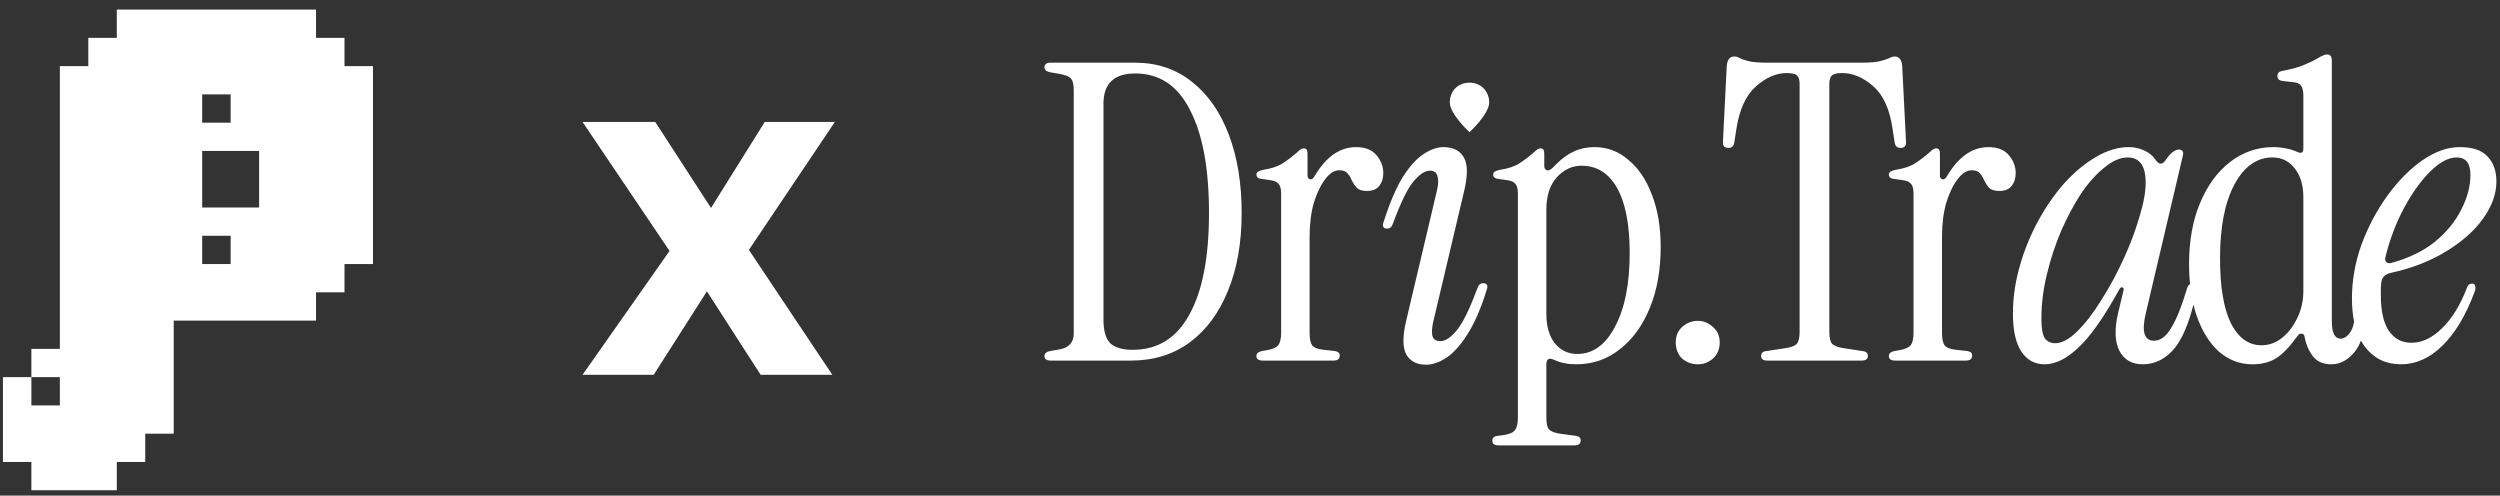 <svg width="227" height="45" viewBox="0 0 227 45" fill="none" xmlns="http://www.w3.org/2000/svg">
<rect x="0" y="0" width="227" height="45" fill="#333333" stroke="none"/>
<path d="M59.354 34.031H52.895L60.795 22.784L52.895 11.073H59.494L64.559 18.881L69.439 11.073H75.806L67.998 22.691L75.574 34.031H69.067L64.188 26.456L59.354 34.031Z" fill="white"/>
<path fill-rule="evenodd" clip-rule="evenodd" d="M28.696 3.437H31.28V6.004H33.865V23.975H31.28V26.543H28.696V29.11H15.773V39.379H13.188V41.946H10.604V44.514H2.85V41.946H0.266V34.244H2.85V36.812H5.435V34.244H2.85V31.677H5.435V6.004H8.019V3.437H10.604V0.869H28.696V3.437ZM18.358 23.975H20.942V21.408H18.358V23.975ZM18.358 18.841H23.527V13.706H18.358V18.841ZM18.358 11.139H20.942V8.571H18.358V11.139Z" fill="white"/>
<path fill-rule="evenodd" clip-rule="evenodd" d="M204.507 33.078C203.392 33.078 202.391 32.702 201.503 31.951C200.642 31.175 199.97 30.11 199.488 28.758C199.365 28.404 199.257 28.036 199.165 27.654C198.719 29.417 198.16 30.724 197.487 31.575C196.676 32.577 195.7 33.078 194.56 33.078C193.571 33.078 192.862 32.665 192.431 31.838C192.025 31.012 191.987 29.885 192.317 28.457L192.811 26.391C192.862 26.216 192.823 26.116 192.697 26.091C192.595 26.066 192.507 26.128 192.431 26.279C191.037 28.808 189.795 30.574 188.705 31.575C187.64 32.577 186.626 33.078 185.663 33.078C184.751 33.078 184.041 32.69 183.534 31.913C183.027 31.137 182.774 29.997 182.774 28.495C182.774 27.068 182.976 25.64 183.382 24.213C183.787 22.76 184.345 21.383 185.055 20.081C185.765 18.778 186.563 17.626 187.45 16.625C188.363 15.623 189.313 14.834 190.302 14.258C191.315 13.657 192.317 13.357 193.305 13.357C193.787 13.357 194.243 13.457 194.674 13.657C195.105 13.832 195.459 14.12 195.738 14.521C195.89 14.746 196.042 14.859 196.195 14.859C196.347 14.859 196.499 14.746 196.651 14.521C196.93 14.12 197.158 13.87 197.335 13.77C197.513 13.645 197.677 13.582 197.829 13.582C198.159 13.582 198.286 13.757 198.21 14.108L194.826 28.495C194.446 30.123 194.699 30.937 195.586 30.937C196.169 30.937 196.689 30.549 197.145 29.772C197.627 28.996 198.108 27.794 198.59 26.166C198.64 25.985 198.728 25.864 198.854 25.802C198.796 25.223 198.766 24.618 198.766 23.987C198.766 21.884 199.095 20.043 199.754 18.465C200.413 16.863 201.326 15.61 202.492 14.709C203.658 13.807 204.976 13.357 206.446 13.357C206.801 13.357 207.156 13.394 207.511 13.469C207.865 13.519 208.207 13.62 208.537 13.77C208.943 13.97 209.145 13.882 209.145 13.507V8.699C209.145 8.248 209.069 7.935 208.917 7.759C208.79 7.584 208.55 7.484 208.195 7.459L207.206 7.346C206.928 7.296 206.788 7.146 206.788 6.895C206.788 6.645 206.928 6.495 207.206 6.445C208.017 6.294 208.664 6.119 209.145 5.919C209.652 5.718 210.071 5.518 210.4 5.318C210.806 5.067 211.11 4.942 211.313 4.942C211.591 4.942 211.731 5.142 211.731 5.543V29.171C211.731 30.223 211.997 30.749 212.529 30.749C212.859 30.749 213.163 30.536 213.442 30.11C213.581 29.884 213.686 29.583 213.756 29.205C213.623 28.575 213.557 27.875 213.557 27.105C213.557 25.452 213.848 23.812 214.431 22.184C215.04 20.556 215.825 19.079 216.788 17.752C217.752 16.424 218.804 15.36 219.944 14.559C221.11 13.757 222.238 13.357 223.328 13.357C224.519 13.357 225.368 13.645 225.875 14.22C226.407 14.771 226.674 15.523 226.674 16.474C226.674 17.601 226.268 18.728 225.457 19.855C224.671 20.957 223.556 21.946 222.111 22.823C220.692 23.699 219.019 24.351 217.093 24.776C216.535 24.901 216.244 25.214 216.218 25.715C216.193 25.89 216.18 26.078 216.18 26.279V26.805C216.18 28.232 216.421 29.309 216.903 30.035C217.409 30.761 218.094 31.124 218.956 31.124C219.919 31.124 220.844 30.686 221.731 29.81C222.643 28.933 223.404 27.694 224.012 26.091C224.088 25.866 224.24 25.753 224.468 25.753C224.621 25.753 224.709 25.815 224.734 25.941C224.785 26.066 224.785 26.216 224.734 26.391C223.923 28.595 222.935 30.26 221.769 31.387C220.629 32.514 219.374 33.078 218.005 33.078C216.662 33.078 215.585 32.565 214.773 31.538C214.626 31.347 214.493 31.142 214.372 30.924C214.234 31.293 214.063 31.61 213.86 31.876C213.226 32.677 212.504 33.078 211.693 33.078C210.958 33.078 210.4 32.84 210.02 32.364C209.64 31.863 209.386 31.275 209.259 30.599C209.234 30.398 209.145 30.298 208.993 30.298C208.841 30.273 208.702 30.361 208.575 30.561C207.865 31.538 207.219 32.201 206.636 32.552C206.053 32.903 205.343 33.078 204.507 33.078ZM205.343 31.35C206.002 31.35 206.611 31.137 207.168 30.711C207.751 30.26 208.22 29.659 208.575 28.908C208.955 28.157 209.145 27.318 209.145 26.391V17.939C209.145 16.812 208.879 15.923 208.347 15.272C207.84 14.621 207.168 14.296 206.332 14.296C204.912 14.296 203.759 15.122 202.872 16.775C202.01 18.403 201.579 20.631 201.579 23.461C201.579 26.041 201.909 28.007 202.568 29.359C203.252 30.686 204.177 31.35 205.343 31.35ZM159.907 32.327C159.907 32.602 160.097 32.74 160.477 32.74H169.032C169.412 32.74 169.602 32.602 169.602 32.327C169.602 32.051 169.437 31.901 169.108 31.876L167.397 31.613C166.915 31.538 166.573 31.413 166.37 31.237C166.193 31.037 166.104 30.674 166.104 30.148V7.609C166.104 7.259 166.18 7.008 166.332 6.858C166.484 6.708 166.801 6.633 167.283 6.633C168.246 6.633 169.184 7.033 170.096 7.835C171.009 8.636 171.592 9.926 171.845 11.704L172.035 12.943C172.086 13.269 172.263 13.432 172.568 13.432C172.948 13.432 173.112 13.219 173.062 12.793L172.72 5.994C172.669 5.418 172.441 5.13 172.035 5.13C171.883 5.13 171.718 5.18 171.541 5.28C171.389 5.355 171.123 5.443 170.743 5.543C170.388 5.643 169.805 5.693 168.994 5.693H160.515C159.704 5.693 159.108 5.643 158.728 5.543C158.373 5.443 158.12 5.355 157.968 5.28C157.816 5.18 157.651 5.13 157.474 5.13C157.068 5.13 156.84 5.418 156.789 5.994L156.447 12.793C156.396 13.219 156.561 13.432 156.941 13.432C157.246 13.432 157.423 13.269 157.474 12.943L157.664 11.704C157.943 9.926 158.538 8.636 159.451 7.835C160.363 7.033 161.288 6.633 162.226 6.633C162.708 6.633 163.025 6.708 163.177 6.858C163.329 7.008 163.405 7.259 163.405 7.609V30.148C163.405 30.674 163.316 31.037 163.139 31.237C162.961 31.413 162.619 31.538 162.112 31.613L160.401 31.876C160.072 31.901 159.907 32.051 159.907 32.327ZM94.835 32.327C94.835 32.602 95.025 32.74 95.405 32.74H102.705C104.758 32.74 106.532 32.189 108.028 31.087C109.523 29.985 110.676 28.432 111.488 26.429C112.324 24.425 112.742 22.059 112.742 19.329C112.742 16.625 112.349 14.246 111.564 12.192C110.778 10.139 109.663 8.548 108.218 7.421C106.773 6.269 105.062 5.693 103.085 5.693H95.405C95.025 5.693 94.835 5.831 94.835 6.107C94.835 6.332 95 6.482 95.329 6.557L96.204 6.708C96.736 6.808 97.078 6.946 97.23 7.121C97.407 7.296 97.496 7.647 97.496 8.173V30.26C97.496 31.087 97.065 31.575 96.204 31.725L95.329 31.876C95 31.951 94.835 32.101 94.835 32.327ZM107.99 28.57C106.824 30.699 105.113 31.763 102.857 31.763C101.919 31.763 101.235 31.563 100.804 31.162C100.398 30.736 100.196 30.023 100.196 29.021V9.412C100.196 7.584 101.159 6.67 103.085 6.67C105.29 6.67 106.95 7.785 108.066 10.013C109.206 12.217 109.777 15.322 109.777 19.329C109.777 23.361 109.181 26.442 107.99 28.57ZM123.132 13.357C121.662 13.357 120.407 14.233 119.368 15.986C119.241 16.212 119.102 16.312 118.95 16.287C118.798 16.236 118.722 16.124 118.722 15.948V13.92C118.722 13.62 118.608 13.469 118.379 13.469C118.227 13.469 118.037 13.582 117.809 13.807C117.353 14.208 116.909 14.546 116.478 14.822C116.073 15.097 115.477 15.297 114.692 15.423C114.286 15.498 114.083 15.635 114.083 15.836C114.083 16.086 114.248 16.224 114.577 16.249L115.376 16.362C115.731 16.412 115.971 16.524 116.098 16.7C116.25 16.85 116.326 17.151 116.326 17.601V30.223C116.326 30.749 116.238 31.124 116.06 31.35C115.908 31.55 115.566 31.7 115.034 31.801L114.577 31.876C114.248 31.951 114.083 32.101 114.083 32.327C114.083 32.602 114.273 32.74 114.653 32.74H121.079C121.459 32.74 121.649 32.59 121.649 32.289C121.649 32.064 121.51 31.926 121.231 31.876L120.204 31.763C119.672 31.713 119.317 31.575 119.14 31.35C118.988 31.124 118.912 30.749 118.912 30.223V21.508C118.912 20.356 119.038 19.329 119.292 18.428C119.571 17.526 119.913 16.812 120.318 16.287C120.724 15.736 121.155 15.46 121.611 15.46C121.966 15.46 122.219 15.56 122.371 15.761C122.523 15.936 122.65 16.149 122.752 16.399C122.878 16.65 123.03 16.875 123.208 17.075C123.411 17.251 123.715 17.338 124.12 17.338C124.627 17.338 124.995 17.188 125.223 16.888C125.476 16.587 125.603 16.199 125.603 15.723C125.603 15.122 125.4 14.584 124.995 14.108C124.589 13.607 123.968 13.357 123.132 13.357ZM129.495 33.115C128.658 33.115 128.063 32.815 127.708 32.214C127.353 31.588 127.34 30.574 127.67 29.171L130.483 17.263C130.61 16.712 130.623 16.287 130.521 15.986C130.445 15.661 130.217 15.498 129.837 15.498C129.381 15.498 128.874 15.836 128.316 16.512C127.784 17.163 127.176 18.415 126.491 20.268C126.39 20.594 126.212 20.757 125.959 20.757C125.579 20.757 125.477 20.531 125.655 20.081C126.212 18.353 126.795 17 127.404 16.024C128.037 15.047 128.671 14.358 129.305 13.958C129.938 13.557 130.521 13.357 131.054 13.357C131.941 13.357 132.562 13.67 132.917 14.296C133.271 14.897 133.284 15.898 132.955 17.301L130.141 29.209C130.014 29.76 129.989 30.198 130.065 30.523C130.166 30.824 130.407 30.974 130.788 30.974C131.244 30.974 131.738 30.649 132.27 29.997C132.828 29.321 133.449 28.057 134.133 26.203C134.235 25.878 134.412 25.715 134.666 25.715C135.046 25.715 135.147 25.941 134.97 26.391C134.437 28.094 133.842 29.447 133.183 30.448C132.549 31.425 131.915 32.114 131.282 32.514C130.648 32.915 130.052 33.115 129.495 33.115ZM135.505 40.027C135.505 40.303 135.695 40.44 136.075 40.44H142.957C143.337 40.44 143.527 40.29 143.527 39.99C143.527 39.764 143.388 39.627 143.109 39.577L141.702 39.389C141.17 39.313 140.815 39.176 140.638 38.975C140.486 38.8 140.41 38.45 140.41 37.924V33.078C140.41 32.602 140.638 32.464 141.094 32.665C141.677 32.94 142.349 33.078 143.109 33.078C144.605 33.078 145.923 32.627 147.063 31.725C148.229 30.824 149.142 29.572 149.801 27.969C150.46 26.366 150.789 24.526 150.789 22.447C150.789 20.619 150.523 19.029 149.991 17.677C149.484 16.324 148.774 15.272 147.862 14.521C146.974 13.745 145.948 13.357 144.782 13.357C144.098 13.357 143.489 13.482 142.957 13.732C142.425 13.958 141.905 14.321 141.398 14.822L140.98 15.235C140.777 15.435 140.6 15.51 140.448 15.46C140.296 15.385 140.22 15.26 140.22 15.085V13.92C140.22 13.62 140.106 13.469 139.877 13.469C139.725 13.469 139.535 13.582 139.307 13.807C138.851 14.208 138.407 14.546 137.976 14.822C137.571 15.097 136.975 15.297 136.189 15.423C135.784 15.498 135.581 15.635 135.581 15.836C135.581 16.086 135.746 16.224 136.075 16.249L136.874 16.362C137.229 16.412 137.47 16.524 137.596 16.7C137.748 16.85 137.824 17.151 137.824 17.601V37.924C137.824 38.45 137.736 38.825 137.558 39.05C137.406 39.276 137.064 39.426 136.532 39.501L135.999 39.577C135.67 39.602 135.505 39.752 135.505 40.027ZM146.645 29.659C145.783 31.312 144.643 32.139 143.223 32.139C142.387 32.139 141.702 31.813 141.17 31.162C140.663 30.511 140.41 29.622 140.41 28.495V19.029C140.41 17.777 140.726 16.8 141.36 16.099C141.994 15.398 142.742 15.047 143.603 15.047C144.997 15.047 146.075 15.723 146.835 17.075C147.595 18.428 147.976 20.394 147.976 22.973C147.976 25.778 147.532 28.007 146.645 29.659ZM154.173 33.078C153.616 33.078 153.134 32.903 152.729 32.552C152.348 32.176 152.158 31.688 152.158 31.087C152.158 30.511 152.348 30.048 152.729 29.697C153.134 29.321 153.616 29.134 154.173 29.134C154.68 29.134 155.137 29.321 155.542 29.697C155.948 30.048 156.15 30.511 156.15 31.087C156.15 31.688 155.948 32.176 155.542 32.552C155.137 32.903 154.68 33.078 154.173 33.078ZM176.791 15.986C177.83 14.233 179.085 13.357 180.555 13.357C181.391 13.357 182.012 13.607 182.418 14.108C182.823 14.584 183.026 15.122 183.026 15.723C183.026 16.199 182.899 16.587 182.646 16.888C182.418 17.188 182.05 17.338 181.543 17.338C181.138 17.338 180.834 17.251 180.631 17.075C180.453 16.875 180.301 16.65 180.175 16.399C180.073 16.149 179.946 15.936 179.794 15.761C179.642 15.56 179.389 15.46 179.034 15.46C178.578 15.46 178.147 15.736 177.742 16.287C177.336 16.812 176.994 17.526 176.715 18.428C176.461 19.329 176.335 20.356 176.335 21.508V30.223C176.335 30.749 176.411 31.124 176.563 31.35C176.74 31.575 177.095 31.713 177.627 31.763L178.654 31.876C178.933 31.926 179.072 32.064 179.072 32.289C179.072 32.59 178.882 32.74 178.502 32.74H172.076C171.696 32.74 171.506 32.602 171.506 32.327C171.506 32.101 171.671 31.951 172 31.876L172.457 31.801C172.989 31.7 173.331 31.55 173.483 31.35C173.661 31.124 173.749 30.749 173.749 30.223V17.601C173.749 17.151 173.673 16.85 173.521 16.7C173.394 16.524 173.154 16.412 172.799 16.362L172 16.249C171.671 16.224 171.506 16.086 171.506 15.836C171.506 15.635 171.709 15.498 172.115 15.423C172.9 15.297 173.496 15.097 173.901 14.822C174.332 14.546 174.776 14.208 175.232 13.807C175.46 13.582 175.65 13.469 175.802 13.469C176.031 13.469 176.145 13.62 176.145 13.92V15.948C176.145 16.124 176.221 16.236 176.373 16.287C176.525 16.312 176.664 16.212 176.791 15.986ZM188.629 30.073C187.894 30.799 187.222 31.162 186.614 31.162C186.208 31.162 185.891 31.012 185.663 30.711C185.46 30.386 185.359 29.785 185.359 28.908C185.359 27.606 185.524 26.279 185.853 24.926C186.183 23.549 186.614 22.234 187.146 20.982C187.704 19.705 188.312 18.565 188.971 17.564C189.655 16.562 190.365 15.773 191.1 15.197C191.835 14.596 192.532 14.296 193.191 14.296C194.281 14.296 194.826 15.059 194.826 16.587C194.826 17.439 194.636 18.478 194.256 19.705C193.901 20.932 193.419 22.209 192.811 23.536C192.203 24.864 191.531 26.103 190.796 27.255C190.086 28.407 189.364 29.346 188.629 30.073ZM216.674 23.799C216.573 23.674 216.548 23.524 216.598 23.349C216.979 21.771 217.536 20.294 218.271 18.916C219.006 17.539 219.805 16.424 220.666 15.573C221.528 14.721 222.327 14.296 223.062 14.296C223.898 14.296 224.316 14.822 224.316 15.873C224.316 16.9 224.038 17.952 223.48 19.029C222.948 20.106 222.149 21.082 221.085 21.959C220.02 22.81 218.702 23.449 217.131 23.875C216.953 23.925 216.801 23.9 216.674 23.799ZM133.43 12.004C133.43 12.004 131.642 10.358 131.642 9.308C131.642 8.257 132.387 7.507 133.43 7.507C134.443 7.507 135.218 8.257 135.218 9.308C135.218 10.358 133.43 12.004 133.43 12.004Z" fill="white"/>
</svg>
